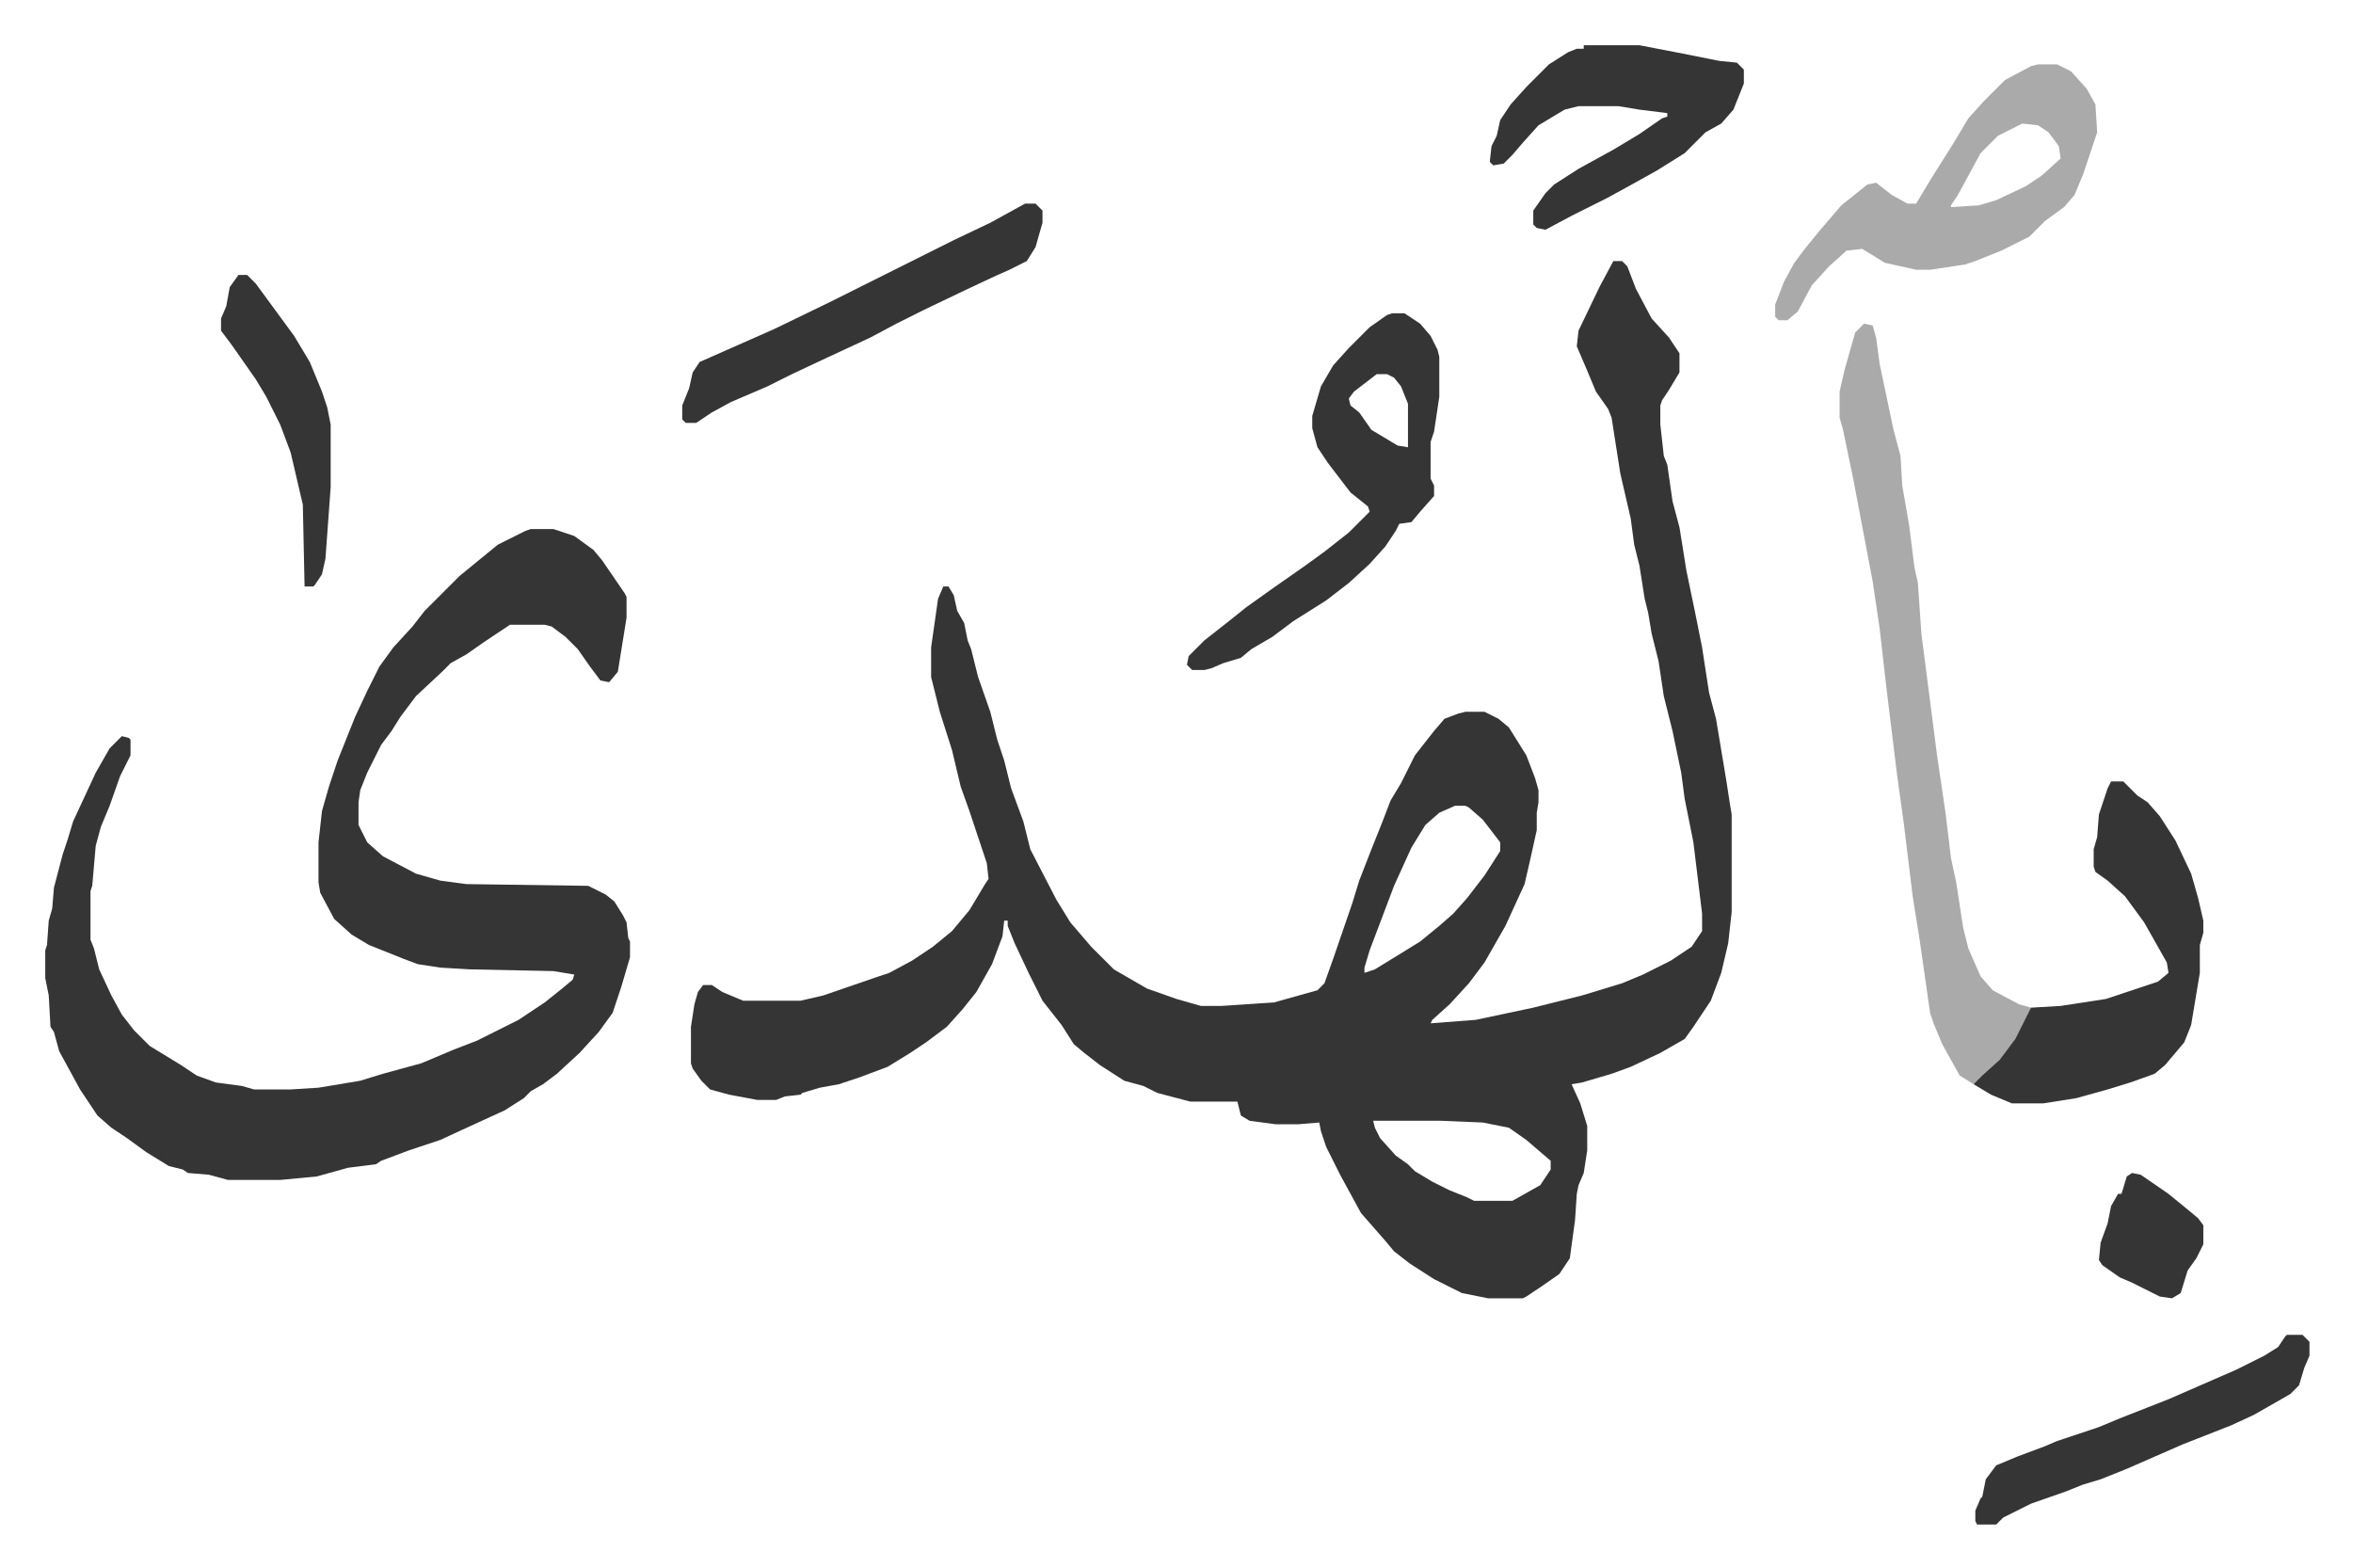 <svg xmlns="http://www.w3.org/2000/svg" role="img" viewBox="-26.00 348.00 1352.00 901.00"><path fill="#353535" id="rule_normal" d="M901 498h5l3 3 5 13 9 17 10 11 6 9v11l-6 10-4 6-1 3v11l2 18 2 5 3 21 4 15 4 25 5 24 4 20 4 26 4 15 6 36 2 13 1 6v56l-2 18-4 17-6 16-10 15-5 7-14 8-17 8-11 4-17 5-6 1 5 11 4 13v14l-2 13-3 7-1 5-1 15-3 22-6 9-10 7-9 6-2 1h-20l-15-3-16-8-14-9-9-7-5-6-7-8-7-8-12-22-8-16-3-9-1-5-12 1h-13l-15-2-5-3-2-8h-27l-19-5-8-4-11-3-14-9-9-7-6-5-7-11-11-14-8-16-8-17-4-10v-3h-2l-1 9-6 16-9 16-8 10-9 10-12 9-9 6-13 8-16 6-12 4-11 2-10 3-1 1-9 1-5 2h-11l-16-3-11-3-5-5-5-7-1-3v-21l2-13 2-7 3-4h5l6 4 12 5h33l13-3 32-11 6-2 13-7 12-8 11-9 10-12 9-15 2-3-1-9-10-30-5-14-5-21-7-22-5-20v-17l4-28 3-7h3l3 5 2 9 4 7 2 10 2 5 4 16 7 20 4 16 4 12 4 16 7 19 4 16 15 29 8 13 12 14 13 13 19 11 17 6 14 4h12l30-2 25-7 4-4 5-14 11-32 4-13 7-18 6-15 5-13 6-10 8-16 11-14 6-7 8-3 4-1h11l8 4 6 5 10 16 5 13 2 7v7l-1 6v10l-4 18-3 13-11 24-12 21-9 12-11 12-10 9-1 2 26-2 33-7 28-7 23-7 12-5 16-8 12-8 6-9v-10l-5-41-5-25-2-15-5-24-5-20-3-20-4-16-2-12-2-8-3-19-3-12-2-15-6-26-5-32-2-5-7-10-5-12-3-7-3-7 1-9 12-25zm-91 313l-9 4-8 7-8 13-10 22-14 37-3 10v3l6-2 13-8 13-8 11-9 8-7 8-9 10-13 9-14v-5l-10-13-8-7-2-1zm-47 181l1 4 3 6 9 10 7 5 4 4 10 6 10 5 10 4 4 2h22l16-9 6-9v-5l-14-12-10-7-15-3-24-1zM279 652h13l12 4 11 8 5 6 13 19 1 2v12l-5 31-5 6-5-1-6-8-7-10-7-7-8-6-4-1h-20l-15 10-10 7-9 5-5 5-15 14-9 12-5 8-6 8-8 16-4 10-1 7v13l5 10 9 8 19 10 14 4 15 2 70 1 10 5 5 4 5 8 2 4 1 9 1 2v9l-5 17-5 15-8 11-11 12-13 12-8 6-7 4-4 4-11 7-24 11-13 6-9 3-9 3-16 6-3 2-16 2-18 5-21 2h-30l-11-3-12-1-3-2-8-2-13-8-11-8-9-6-8-7-10-15-12-22-3-11-2-3-1-18-2-10v-16l1-3 1-14 2-7 1-12 5-19 3-9 3-10 13-28 8-14 7-7 4 1 1 1v9l-6 12-6 17-5 12-3 11-2 23-1 3v28l2 5 3 12 7 15 6 11 7 9 9 9 18 11 9 6 11 4 15 2 7 2h21l16-1 24-4 13-4 22-6 19-8 13-5 24-12 15-10 10-8 6-5 1-3-12-2-48-1-17-1-13-2-8-3-20-8-10-6-10-9-8-15-1-6v-23l2-18 4-14 5-15 10-25 7-15 7-14 8-11 11-12 7-9 20-20 11-9 11-9 16-8z"/><path fill="#aaa" id="rule_hamzat_wasl" d="M1045 534l5 1 2 7 2 15 8 38 4 15 1 17 4 23 3 24 2 9 2 29 9 70 5 34 3 25 3 14 4 26 3 12 7 16 7 8 15 8 7 2-5 12-7 12-12 13-9 7-8-5-10-18-5-12-2-6-6-42-4-25-5-41-4-29-6-49-4-35-4-27-4-21-7-37-6-29-2-7v-15l3-13 6-21z"/><path fill="#353535" id="rule_normal" d="M1187 797h7l8 8 6 4 7 8 9 14 9 19 4 14 3 13v7l-2 7v16l-5 30-4 10-11 13-6 5-14 5-13 4-18 5-19 3h-18l-12-5-10-6 5-5 10-9 9-12 6-12 3-6 17-1 26-4 30-10 6-5-1-6-13-23-11-15-10-9-7-5-1-3v-10l2-7 1-13 5-15z"/><path fill="#aaa" id="rule_hamzat_wasl" d="M1145 385h11l8 4 9 10 5 9 1 16-8 24-5 12-6 7-11 8-9 9-16 8-15 6-6 2-20 3h-8l-18-4-13-8-9 1-10 9-10 11-8 15-6 5h-5l-2-2v-7l5-13 6-11 6-8 9-11 12-14 15-12 5-1 9 7 9 5h5l9-15 12-19 9-15 9-10 12-12 15-8zm-9 34l-14 7-10 10-13 24-4 6v1l16-1 10-3 17-8 9-6 10-9 1-1-1-7-6-8-6-4z"/><path fill="#353535" id="rule_normal" d="M774 528h7l9 6 6 7 4 8 1 4v23l-3 20-2 6v21l2 4v6l-8 9-5 6-7 1-2 4-6 9-9 10-12 11-13 10-19 12-12 9-12 7-6 5-10 3-7 3-4 1h-7l-3-3 1-5 9-9 14-11 10-8 14-10 20-14 11-8 14-11 12-12-1-3-10-8-13-17-6-9-3-11v-7l5-17 7-12 9-10 12-12 10-7zm-9 35l-13 10-3 4 1 4 5 4 7 10 15 9 6 1v-25l-4-10-4-5-4-2zm119-189h32l26 5 20 4 10 1 4 4v8l-6 15-7 8-9 5-12 12-16 10-18 10-11 6-20 10-15 8-5-1-2-2v-8l7-10 5-5 14-9 20-11 15-9 13-9 3-1v-2l-16-2-12-2h-23l-8 2-15 9-9 10-6 7-5 5-6 1-2-2 1-9 3-6 2-9 6-9 9-10 13-13 11-7 5-2h4zm-321 91h6l4 4v7l-4 14-5 8-10 5-9 4-17 8-23 11-16 8-15 8-28 13-17 8-14 7-21 9-11 6-9 6h-6l-2-2v-8l4-10 2-9 4-6 43-19 33-16 54-27 16-8 21-10zm725 650h9l4 4v8l-3 7-3 10-5 5-21 12-13 6-28 11-32 14-15 6-10 3-10 4-20 7-16 8-4 4h-11l-1-2v-6l3-7 1-1 2-10 6-8 12-5 16-6 7-3 12-4 12-4 12-5 28-11 39-17 16-8 8-5 4-6zM111 506h5l5 5 11 15 11 15 9 15 7 17 3 9 2 10v36l-3 41-2 9-4 6-1 1h-5l-1-47-7-30-6-16-8-16-6-10-7-10-7-10-6-8v-7l3-7 2-11zm1088 516l5 1 16 11 11 9 6 5 3 4v11l-4 8-5 7-4 13-5 3-7-1-16-8-7-3-10-7-2-3 1-10 4-11 2-10 4-7h2l3-10z"/></svg>
